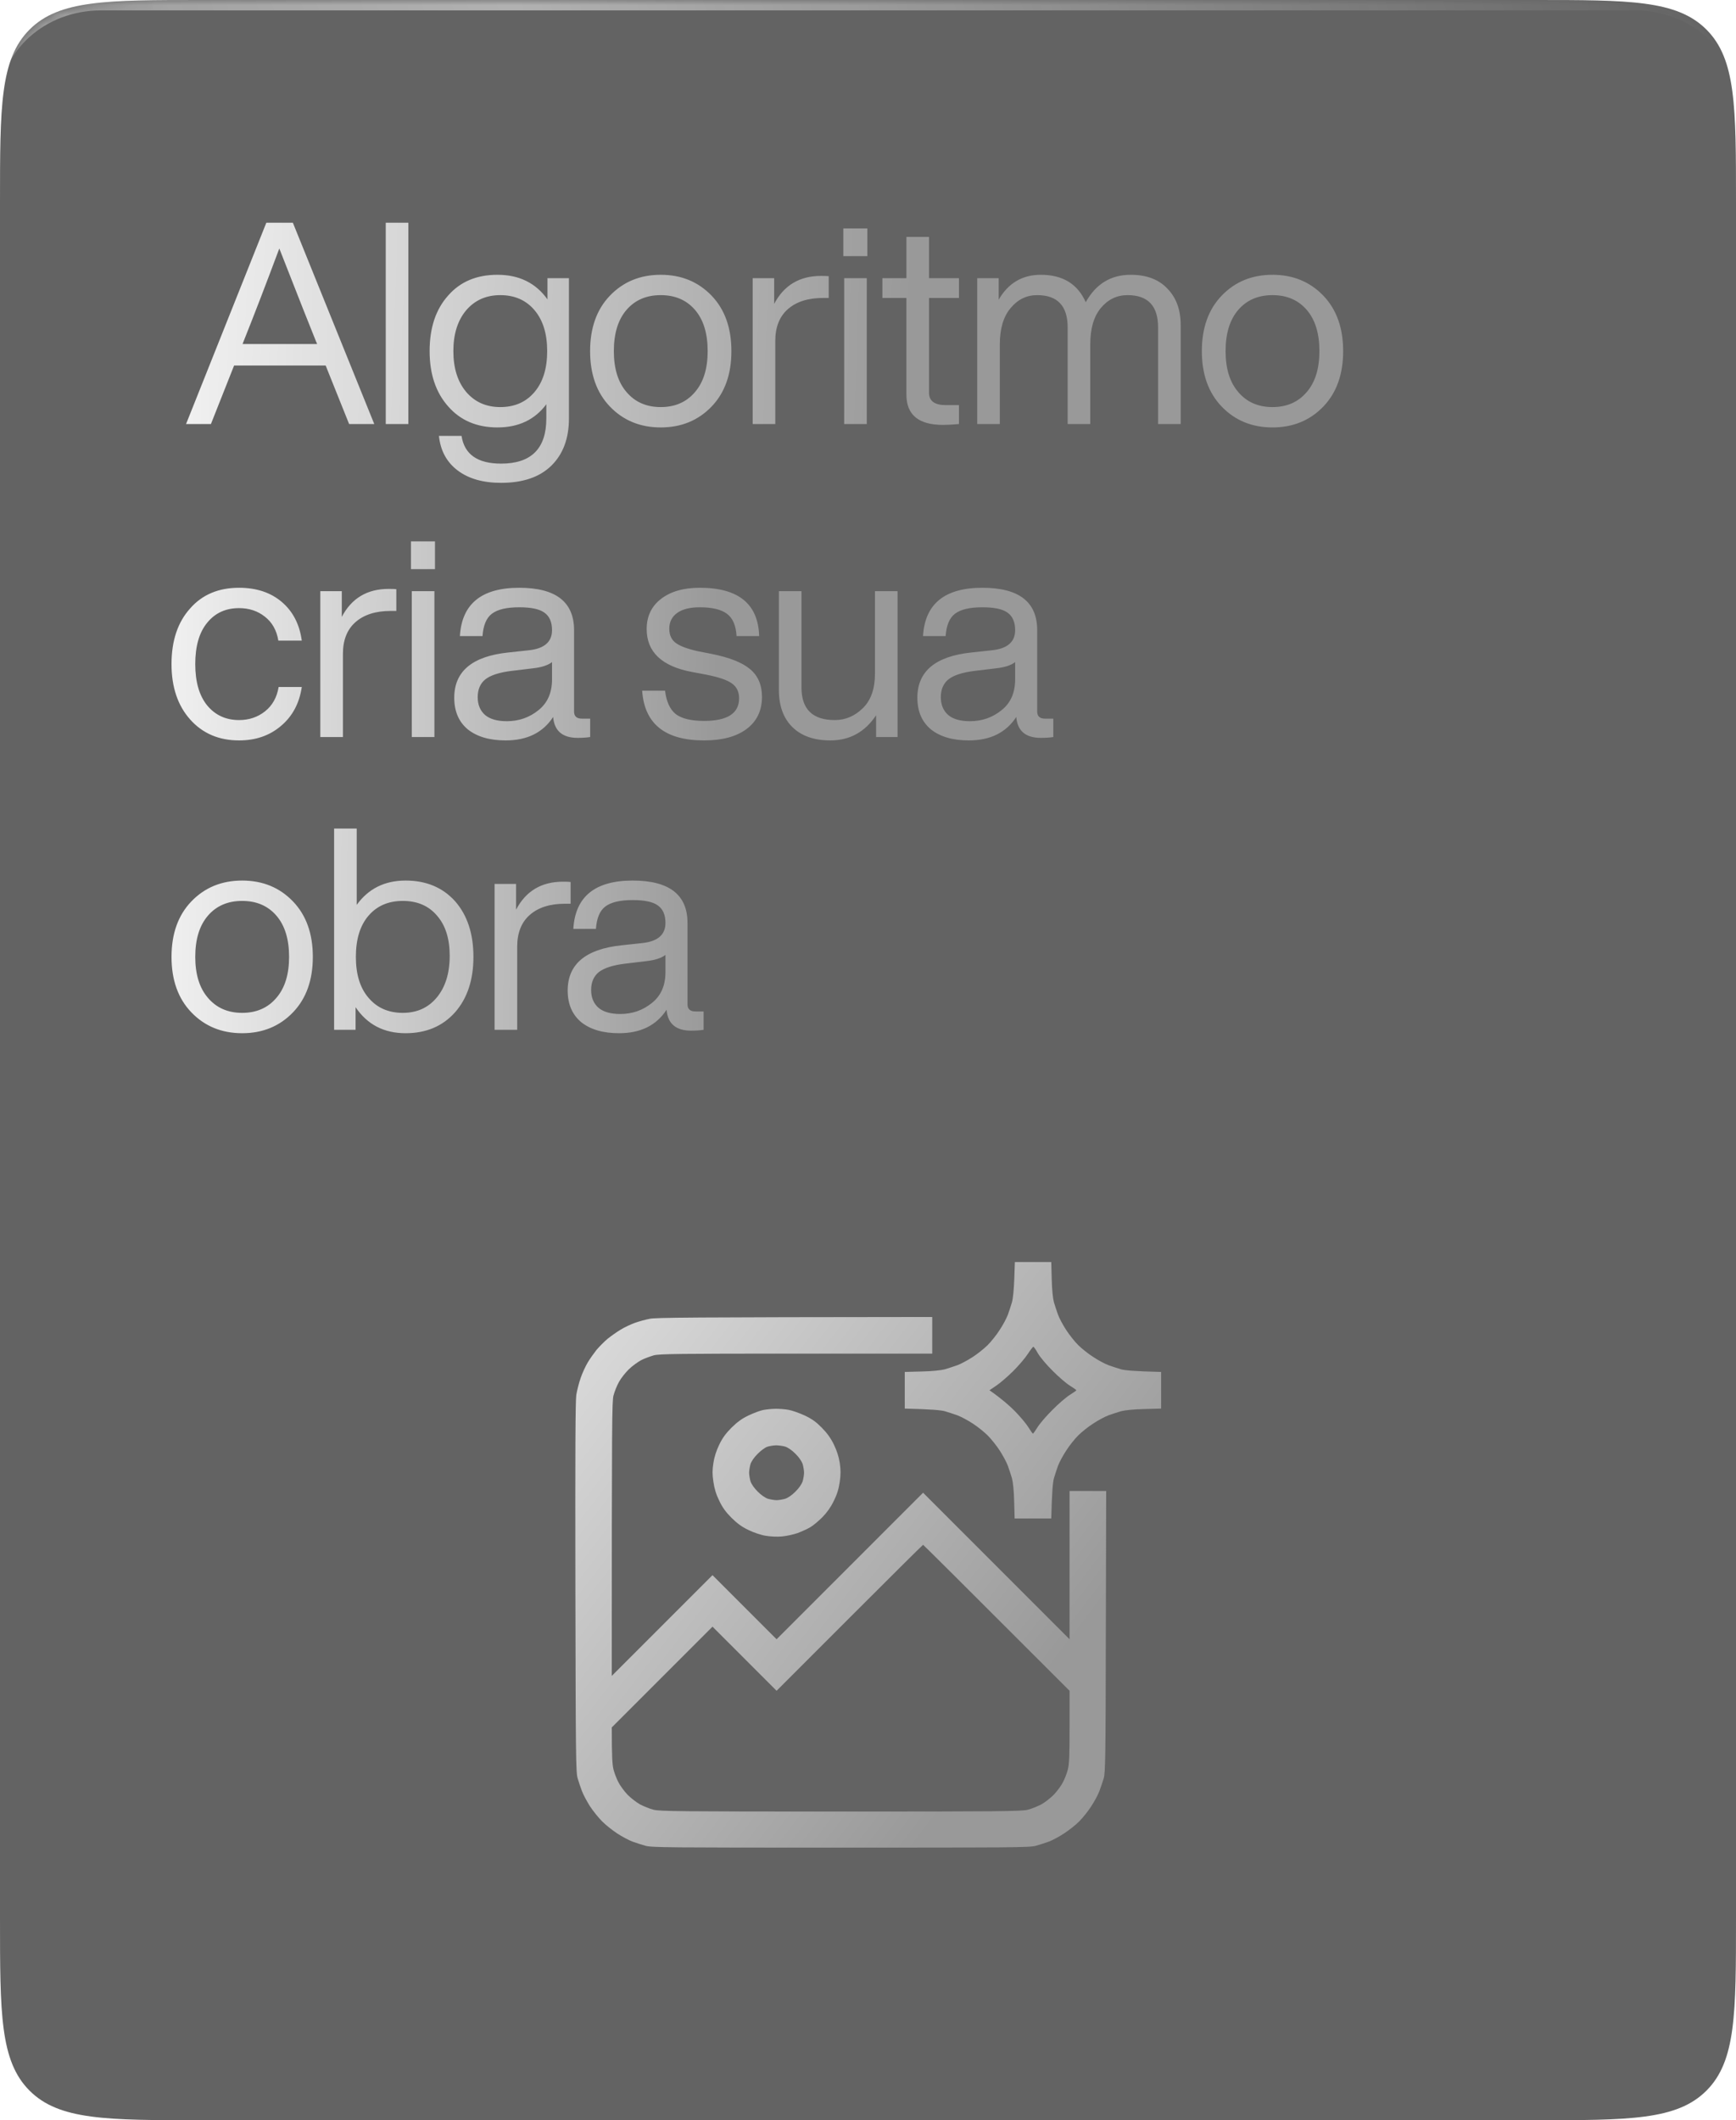 <svg width="172" height="210" viewBox="0 0 172 210" fill="none" xmlns="http://www.w3.org/2000/svg">
<g filter="url(#filter0_b_38_1534)">
<mask id="path-1-inside-1_38_1534" fill="white">
<path d="M0 20C0 10.572 0 5.858 2.929 2.929C5.858 0 10.572 0 20 0H152C161.428 0 166.142 0 169.071 2.929C172 5.858 172 10.572 172 20V190C172 199.428 172 204.142 169.071 207.071C166.142 210 161.428 210 152 210H20C10.572 210 5.858 210 2.929 207.071C0 204.142 0 199.428 0 190V20Z"/>
</mask>
<path d="M0 20C0 10.572 0 5.858 2.929 2.929C5.858 0 10.572 0 20 0H152C161.428 0 166.142 0 169.071 2.929C172 5.858 172 10.572 172 20V190C172 199.428 172 204.142 169.071 207.071C166.142 210 161.428 210 152 210H20C10.572 210 5.858 210 2.929 207.071C0 204.142 0 199.428 0 190V20Z" fill="#212121" fill-opacity="0.7"/>
<path d="M0 10C0 3.909 4.938 -1.029 11.029 -1.029H160.971C167.062 -1.029 172 3.909 172 10V10C172 5.045 167.523 1.029 162 1.029H10C4.477 1.029 0 5.045 0 10V10ZM172 210H0H172ZM0 210V0V210ZM172 0V210V0Z" fill="url(#paint0_linear_38_1534)" mask="url(#path-1-inside-1_38_1534)"/>
</g>
<path fill-rule="evenodd" clip-rule="evenodd" d="M104.157 125H100.551L100.494 126.667C100.46 127.642 100.369 128.606 100.267 128.969C100.165 129.309 99.984 129.876 99.859 130.216C99.734 130.556 99.371 131.237 99.054 131.713C98.748 132.2 98.204 132.881 97.863 133.221C97.523 133.561 96.843 134.105 96.367 134.412C95.879 134.729 95.199 135.092 94.858 135.217C94.518 135.341 93.951 135.523 93.611 135.625C93.226 135.727 92.341 135.818 91.321 135.84L89.642 135.886V139.514C92.341 139.582 93.226 139.673 93.611 139.775C93.951 139.877 94.518 140.058 94.858 140.183C95.199 140.308 95.879 140.671 96.367 140.988C96.843 141.294 97.523 141.839 97.863 142.179C98.204 142.519 98.748 143.199 99.054 143.676C99.371 144.163 99.734 144.844 99.859 145.184C99.984 145.524 100.165 146.091 100.267 146.431C100.369 146.817 100.46 147.701 100.483 148.722L100.528 150.4H104.157C104.225 147.701 104.315 146.817 104.417 146.431C104.519 146.091 104.701 145.524 104.826 145.184C104.95 144.844 105.313 144.163 105.631 143.687C105.937 143.199 106.481 142.519 106.821 142.179C107.161 141.839 107.842 141.294 108.329 140.988C108.806 140.671 109.486 140.308 109.826 140.183C110.166 140.058 110.733 139.877 111.073 139.775C111.459 139.673 112.343 139.582 113.375 139.56L115.042 139.514V135.886C112.343 135.818 111.459 135.727 111.073 135.625C110.733 135.523 110.166 135.341 109.826 135.217C109.486 135.092 108.806 134.729 108.329 134.412C107.842 134.105 107.161 133.561 106.821 133.221C106.481 132.881 105.937 132.2 105.631 131.724C105.313 131.237 104.95 130.556 104.826 130.216C104.701 129.876 104.519 129.309 104.417 128.969C104.315 128.583 104.225 127.699 104.202 126.678L104.157 125ZM92.364 134.071V130.443C67.951 130.465 64.934 130.5 64.356 130.624C63.948 130.704 63.29 130.885 62.882 131.032C62.474 131.18 61.85 131.475 61.487 131.701C61.124 131.917 60.546 132.325 60.206 132.597C59.866 132.881 59.378 133.38 59.106 133.697C58.845 134.026 58.448 134.582 58.233 134.944C58.017 135.307 57.7 135.988 57.541 136.453C57.371 136.929 57.178 137.689 57.099 138.153C57.008 138.788 56.986 143.732 57.008 157.26C57.042 173.917 57.053 175.573 57.235 176.14C57.337 176.491 57.518 177.047 57.654 177.387C57.779 177.739 58.142 178.408 58.448 178.895C58.766 179.383 59.31 180.052 59.65 180.392C59.99 180.743 60.671 181.276 61.147 181.594C61.635 181.911 62.315 182.274 62.655 182.399C62.995 182.524 63.585 182.717 63.959 182.819C64.583 182.989 66.227 183 83.292 183C100.358 183 102.002 182.989 102.626 182.819C103 182.717 103.59 182.524 103.93 182.399C104.27 182.274 104.95 181.911 105.427 181.594C105.914 181.276 106.594 180.743 106.935 180.392C107.275 180.052 107.819 179.383 108.125 178.895C108.443 178.408 108.806 177.739 108.93 177.387C109.055 177.047 109.248 176.491 109.35 176.151C109.52 175.584 109.543 174.189 109.565 161.603L109.599 147.678H105.971V162.363L91.457 147.848L76.942 162.363L70.593 156.013L60.614 165.991C60.614 140.512 60.637 138.811 60.784 138.222C60.886 137.836 61.124 137.235 61.328 136.872C61.532 136.498 61.975 135.942 62.315 135.613C62.655 135.285 63.211 134.888 63.528 134.718C63.857 134.548 64.424 134.344 64.775 134.241C65.343 134.094 67.27 134.071 78.893 134.071H92.364ZM78.133 139.639C77.759 139.571 77.169 139.526 76.829 139.537C76.489 139.537 75.945 139.594 75.638 139.65C75.321 139.707 74.663 139.956 74.164 140.195C73.495 140.512 73.053 140.841 72.475 141.408C71.908 141.975 71.579 142.428 71.262 143.086C70.967 143.698 70.774 144.299 70.683 144.9C70.57 145.615 70.57 146.023 70.683 146.771C70.785 147.463 70.944 147.996 71.262 148.642C71.579 149.311 71.908 149.765 72.475 150.332C73.053 150.899 73.495 151.228 74.164 151.545C74.675 151.795 75.412 152.044 75.865 152.112C76.319 152.191 76.999 152.225 77.475 152.18C77.929 152.135 78.621 151.987 79.006 151.851C79.403 151.704 79.959 151.454 80.254 151.284C80.56 151.114 81.104 150.649 81.49 150.264C81.954 149.787 82.329 149.255 82.623 148.642C82.941 147.996 83.1 147.463 83.202 146.771C83.304 146.023 83.304 145.615 83.202 144.9C83.111 144.299 82.918 143.698 82.623 143.086C82.317 142.451 81.954 141.952 81.433 141.419C80.866 140.841 80.458 140.546 79.743 140.206C79.233 139.968 78.507 139.707 78.133 139.639ZM100.415 135.772C100.948 135.239 101.583 134.491 101.832 134.105C102.082 133.72 102.331 133.402 102.376 133.391C102.433 133.391 102.637 133.686 102.83 134.037C103.034 134.389 103.669 135.16 104.281 135.761C104.871 136.362 105.654 137.031 106.005 137.246C106.357 137.462 106.64 137.666 106.64 137.7C106.64 137.734 106.357 137.938 106.005 138.153C105.654 138.369 104.871 139.038 104.281 139.639C103.681 140.229 103.011 141.011 102.796 141.362C102.581 141.714 102.376 141.997 102.342 141.997C102.308 141.997 102.104 141.714 101.889 141.362C101.673 141.011 101.061 140.285 100.528 139.741C99.995 139.208 99.224 138.528 98.034 137.7L98.737 137.224C99.133 136.952 99.882 136.305 100.415 135.772ZM75.072 143.993C75.378 143.676 75.82 143.358 76.035 143.29C76.251 143.222 76.636 143.165 76.886 143.154C77.135 143.154 77.544 143.211 77.793 143.279C78.065 143.37 78.474 143.642 78.814 143.993C79.165 144.333 79.437 144.742 79.528 145.014C79.596 145.263 79.664 145.649 79.664 145.864C79.664 146.08 79.596 146.465 79.528 146.715C79.437 146.987 79.165 147.395 78.814 147.735C78.474 148.087 78.065 148.359 77.793 148.449C77.544 148.518 77.158 148.586 76.943 148.586C76.727 148.586 76.342 148.518 76.092 148.449C75.82 148.359 75.412 148.087 75.072 147.735C74.72 147.395 74.448 146.987 74.357 146.715C74.289 146.465 74.221 146.08 74.221 145.864C74.221 145.649 74.289 145.263 74.357 145.014C74.448 144.742 74.72 144.333 75.072 143.993ZM84.177 160.231L76.943 167.465L70.593 161.115L60.614 171.094C60.614 174.053 60.671 174.813 60.784 175.255C60.875 175.618 61.09 176.185 61.261 176.503C61.419 176.831 61.828 177.387 62.145 177.727C62.474 178.067 63.041 178.51 63.404 178.714C63.778 178.907 64.379 179.156 64.753 179.247C65.354 179.405 67.44 179.428 83.293 179.428C99.145 179.428 101.231 179.405 101.832 179.247C102.206 179.156 102.807 178.907 103.182 178.714C103.544 178.51 104.111 178.067 104.44 177.727C104.758 177.387 105.166 176.831 105.325 176.503C105.495 176.185 105.71 175.618 105.801 175.255C105.937 174.745 105.971 173.849 105.971 171.037V167.465C94.768 156.262 91.491 153.008 91.457 153.008C91.423 153.008 88.146 156.262 84.177 160.231Z" fill="url(#paint1_linear_38_1534)"/>
<path d="M23.686 73.336C21.689 73.336 20.074 72.645 18.842 71.264C17.61 69.883 16.994 68.053 16.994 65.776C16.994 63.461 17.61 61.623 18.842 60.26C20.037 58.897 21.651 58.216 23.686 58.216C25.404 58.216 26.813 58.683 27.914 59.616C29.015 60.549 29.678 61.828 29.902 63.452H27.578C27.41 62.425 26.962 61.632 26.234 61.072C25.525 60.512 24.675 60.232 23.686 60.232C22.361 60.232 21.306 60.717 20.522 61.688C19.738 62.64 19.346 64.003 19.346 65.776C19.346 67.531 19.738 68.893 20.522 69.864C21.325 70.835 22.38 71.32 23.686 71.32C24.675 71.32 25.534 71.031 26.262 70.452C26.99 69.873 27.438 69.071 27.606 68.044H29.902C29.66 69.668 28.969 70.956 27.83 71.908C26.71 72.86 25.329 73.336 23.686 73.336ZM38.512 58.328C38.885 58.328 39.137 58.337 39.268 58.356V60.512H38.708C37.214 60.512 36.048 60.885 35.208 61.632C34.386 62.36 33.976 63.405 33.976 64.768V73H31.736V58.552H33.864V61.1C34.834 59.252 36.384 58.328 38.512 58.328ZM43.097 56.368H40.717V53.624H43.097V56.368ZM43.041 73H40.801V58.552H43.041V73ZM57.662 71.18H58.474V73C58.101 73.056 57.69 73.084 57.242 73.084C55.73 73.084 54.918 72.393 54.806 71.012C53.798 72.561 52.23 73.336 50.102 73.336C48.516 73.336 47.265 72.972 46.35 72.244C45.454 71.497 45.006 70.452 45.006 69.108C45.006 66.495 46.789 65.001 50.354 64.628L52.426 64.404C53.938 64.236 54.694 63.573 54.694 62.416C54.694 61.613 54.442 61.035 53.938 60.68C53.453 60.325 52.622 60.148 51.446 60.148C50.196 60.148 49.29 60.363 48.73 60.792C48.189 61.203 47.881 61.94 47.806 63.004H45.566C45.753 59.812 47.713 58.216 51.446 58.216C55.068 58.216 56.878 59.616 56.878 62.416V70.48C56.878 70.947 57.139 71.18 57.662 71.18ZM50.214 71.432C51.409 71.432 52.454 71.068 53.35 70.34C54.246 69.631 54.694 68.613 54.694 67.288V65.58C54.283 65.897 53.649 66.103 52.79 66.196L50.69 66.448C49.477 66.597 48.609 66.877 48.086 67.288C47.582 67.699 47.33 68.287 47.33 69.052C47.33 69.799 47.573 70.387 48.058 70.816C48.544 71.227 49.262 71.432 50.214 71.432ZM69.756 73.336C65.892 73.336 63.848 71.693 63.624 68.408H65.892C66.022 69.491 66.377 70.265 66.956 70.732C67.553 71.18 68.487 71.404 69.756 71.404C72.07 71.404 73.228 70.657 73.228 69.164C73.228 68.511 72.985 68.016 72.5 67.68C72.033 67.344 71.174 67.055 69.924 66.812L68.58 66.56C65.575 66 64.072 64.581 64.072 62.304C64.072 61.053 64.538 60.064 65.472 59.336C66.424 58.589 67.712 58.216 69.336 58.216C73.162 58.216 75.123 59.812 75.216 63.004H72.976C72.92 61.959 72.603 61.221 72.024 60.792C71.445 60.363 70.549 60.148 69.336 60.148C68.365 60.148 67.618 60.335 67.096 60.708C66.573 61.081 66.312 61.604 66.312 62.276C66.312 62.911 66.536 63.387 66.984 63.704C67.432 64.021 68.178 64.292 69.224 64.516L70.512 64.768C72.285 65.123 73.555 65.627 74.32 66.28C75.104 66.933 75.496 67.848 75.496 69.024C75.496 70.387 74.983 71.451 73.956 72.216C72.948 72.963 71.548 73.336 69.756 73.336ZM86.69 66.728V58.552H88.93V73H86.802V70.844C85.701 72.505 84.189 73.336 82.266 73.336C80.661 73.336 79.41 72.897 78.514 72.02C77.618 71.143 77.17 69.911 77.17 68.324V58.552H79.41V68.1C79.41 70.247 80.511 71.32 82.714 71.32C83.759 71.32 84.683 70.928 85.486 70.144C86.289 69.36 86.69 68.221 86.69 66.728ZM103.547 71.18H104.359V73C103.986 73.056 103.575 73.084 103.127 73.084C101.615 73.084 100.803 72.393 100.691 71.012C99.683 72.561 98.115 73.336 95.987 73.336C94.4 73.336 93.15 72.972 92.235 72.244C91.339 71.497 90.891 70.452 90.891 69.108C90.891 66.495 92.674 65.001 96.239 64.628L98.311 64.404C99.823 64.236 100.579 63.573 100.579 62.416C100.579 61.613 100.327 61.035 99.823 60.68C99.338 60.325 98.507 60.148 97.331 60.148C96.081 60.148 95.175 60.363 94.615 60.792C94.074 61.203 93.766 61.94 93.691 63.004H91.451C91.638 59.812 93.598 58.216 97.331 58.216C100.953 58.216 102.763 59.616 102.763 62.416V70.48C102.763 70.947 103.025 71.18 103.547 71.18ZM96.099 71.432C97.294 71.432 98.339 71.068 99.235 70.34C100.131 69.631 100.579 68.613 100.579 67.288V65.58C100.169 65.897 99.534 66.103 98.675 66.196L96.575 66.448C95.362 66.597 94.494 66.877 93.971 67.288C93.467 67.699 93.215 68.287 93.215 69.052C93.215 69.799 93.458 70.387 93.943 70.816C94.428 71.227 95.147 71.432 96.099 71.432ZM29.034 100.264C27.709 101.645 26.029 102.336 23.994 102.336C21.959 102.336 20.279 101.645 18.954 100.264C17.648 98.901 16.994 97.072 16.994 94.776C16.994 92.48 17.648 90.651 18.954 89.288C20.279 87.907 21.959 87.216 23.994 87.216C26.029 87.216 27.709 87.907 29.034 89.288C30.341 90.651 30.994 92.48 30.994 94.776C30.994 97.072 30.341 98.901 29.034 100.264ZM20.606 98.836C21.446 99.825 22.576 100.32 23.994 100.32C25.413 100.32 26.542 99.825 27.382 98.836C28.222 97.865 28.642 96.512 28.642 94.776C28.642 93.021 28.222 91.659 27.382 90.688C26.542 89.717 25.413 89.232 23.994 89.232C22.576 89.232 21.446 89.717 20.606 90.688C19.766 91.659 19.346 93.021 19.346 94.776C19.346 96.512 19.766 97.865 20.606 98.836ZM40.187 87.216C42.222 87.216 43.855 87.897 45.087 89.26C46.3 90.641 46.907 92.48 46.907 94.776C46.907 97.053 46.3 98.883 45.087 100.264C43.855 101.645 42.222 102.336 40.187 102.336C38.04 102.336 36.388 101.477 35.231 99.76V102H33.103V82.064H35.343V89.624C36.5 88.019 38.115 87.216 40.187 87.216ZM39.907 100.32C41.307 100.32 42.427 99.816 43.267 98.808C44.126 97.781 44.555 96.4 44.555 94.664C44.555 92.965 44.135 91.64 43.295 90.688C42.474 89.717 41.344 89.232 39.907 89.232C38.488 89.232 37.359 89.717 36.519 90.688C35.679 91.659 35.259 93.021 35.259 94.776C35.259 96.512 35.679 97.865 36.519 98.836C37.359 99.825 38.488 100.32 39.907 100.32ZM55.78 87.328C56.153 87.328 56.405 87.337 56.536 87.356V89.512H55.976C54.483 89.512 53.316 89.885 52.476 90.632C51.654 91.36 51.244 92.405 51.244 93.768V102H49.004V87.552H51.132V90.1C52.102 88.252 53.652 87.328 55.78 87.328ZM68.9 100.18H69.713V102C69.339 102.056 68.928 102.084 68.481 102.084C66.969 102.084 66.156 101.393 66.044 100.012C65.037 101.561 63.468 102.336 61.34 102.336C59.754 102.336 58.503 101.972 57.589 101.244C56.693 100.497 56.245 99.452 56.245 98.108C56.245 95.495 58.027 94.001 61.593 93.628L63.664 93.404C65.177 93.236 65.933 92.573 65.933 91.416C65.933 90.613 65.68 90.035 65.177 89.68C64.691 89.325 63.861 89.148 62.684 89.148C61.434 89.148 60.529 89.363 59.968 89.792C59.427 90.203 59.119 90.94 59.044 92.004H56.804C56.991 88.812 58.951 87.216 62.684 87.216C66.306 87.216 68.117 88.616 68.117 91.416V99.48C68.117 99.947 68.378 100.18 68.9 100.18ZM61.453 100.432C62.647 100.432 63.693 100.068 64.588 99.34C65.484 98.631 65.933 97.613 65.933 96.288V94.58C65.522 94.897 64.887 95.103 64.028 95.196L61.928 95.448C60.715 95.597 59.847 95.877 59.325 96.288C58.821 96.699 58.569 97.287 58.569 98.052C58.569 98.799 58.811 99.387 59.297 99.816C59.782 100.227 60.501 100.432 61.453 100.432Z" fill="url(#paint2_linear_38_1534)"/>
<path d="M37.082 42H34.59L32.266 36.204H23.194L20.898 42H18.434L26.386 22.064H29.018L37.082 42ZM24.118 33.852L24.034 34.076H31.426L31.314 33.824C30.848 32.685 29.634 29.615 27.674 24.612C26.349 28.159 25.163 31.239 24.118 33.852ZM40.46 42H38.22V22.064H40.46V42ZM54.242 29.652V27.552H56.37V41.44C56.37 43.419 55.791 44.977 54.634 46.116C53.476 47.255 51.815 47.824 49.65 47.824C47.858 47.824 46.42 47.413 45.338 46.592C44.255 45.771 43.639 44.632 43.49 43.176H45.73C46.01 45.005 47.316 45.92 49.65 45.92C52.636 45.92 54.13 44.427 54.13 41.44V40.04C52.991 41.571 51.376 42.336 49.286 42.336C47.251 42.336 45.627 41.645 44.414 40.264C43.182 38.883 42.566 37.053 42.566 34.776C42.566 32.461 43.182 30.623 44.414 29.26C45.608 27.897 47.232 27.216 49.286 27.216C51.432 27.216 53.084 28.028 54.242 29.652ZM49.566 40.32C50.984 40.32 52.114 39.825 52.954 38.836C53.794 37.847 54.214 36.493 54.214 34.776C54.214 33.059 53.794 31.705 52.954 30.716C52.114 29.727 50.984 29.232 49.566 29.232C48.166 29.232 47.036 29.736 46.178 30.744C45.338 31.752 44.918 33.096 44.918 34.776C44.918 36.456 45.338 37.8 46.178 38.808C47.036 39.816 48.166 40.32 49.566 40.32ZM70.507 40.264C69.181 41.645 67.501 42.336 65.466 42.336C63.432 42.336 61.752 41.645 60.426 40.264C59.12 38.901 58.467 37.072 58.467 34.776C58.467 32.48 59.12 30.651 60.426 29.288C61.752 27.907 63.432 27.216 65.466 27.216C67.501 27.216 69.181 27.907 70.507 29.288C71.813 30.651 72.466 32.48 72.466 34.776C72.466 37.072 71.813 38.901 70.507 40.264ZM62.078 38.836C62.919 39.825 64.048 40.32 65.466 40.32C66.885 40.32 68.014 39.825 68.855 38.836C69.695 37.865 70.115 36.512 70.115 34.776C70.115 33.021 69.695 31.659 68.855 30.688C68.014 29.717 66.885 29.232 65.466 29.232C64.048 29.232 62.919 29.717 62.078 30.688C61.239 31.659 60.819 33.021 60.819 34.776C60.819 36.512 61.239 37.865 62.078 38.836ZM81.351 27.328C81.725 27.328 81.977 27.337 82.107 27.356V29.512H81.547C80.054 29.512 78.887 29.885 78.047 30.632C77.226 31.36 76.815 32.405 76.815 33.768V42H74.575V27.552H76.703V30.1C77.674 28.252 79.223 27.328 81.351 27.328ZM85.936 25.368H83.556V22.624H85.936V25.368ZM85.88 42H83.64V27.552H85.88V42ZM95.014 27.552V29.512H92.046V38.892C92.046 39.713 92.596 40.124 93.698 40.124H95.014V42C94.398 42.056 93.866 42.084 93.418 42.084C91.01 42.084 89.806 41.085 89.806 39.088V29.512H87.426V27.552H89.806V23.464H92.046V27.552H95.014ZM112.025 27.216C113.593 27.216 114.806 27.673 115.665 28.588C116.542 29.484 116.981 30.688 116.981 32.2V42H114.741V32.424C114.741 30.296 113.733 29.232 111.717 29.232C110.653 29.232 109.766 29.661 109.057 30.52C108.366 31.36 108.021 32.555 108.021 34.104V42H105.781V32.424C105.781 30.296 104.773 29.232 102.757 29.232C101.712 29.232 100.834 29.661 100.125 30.52C99.416 31.36 99.061 32.555 99.061 34.104V42H96.821V27.552H98.949V29.68C99.901 28.037 101.292 27.216 103.121 27.216C105.286 27.216 106.77 28.121 107.573 29.932C108.581 28.121 110.065 27.216 112.025 27.216ZM131.117 40.264C129.791 41.645 128.111 42.336 126.077 42.336C124.042 42.336 122.362 41.645 121.037 40.264C119.73 38.901 119.077 37.072 119.077 34.776C119.077 32.48 119.73 30.651 121.037 29.288C122.362 27.907 124.042 27.216 126.077 27.216C128.111 27.216 129.791 27.907 131.117 29.288C132.423 30.651 133.077 32.48 133.077 34.776C133.077 37.072 132.423 38.901 131.117 40.264ZM122.689 38.836C123.529 39.825 124.658 40.32 126.077 40.32C127.495 40.32 128.625 39.825 129.465 38.836C130.305 37.865 130.725 36.512 130.725 34.776C130.725 33.021 130.305 31.659 129.465 30.688C128.625 29.717 127.495 29.232 126.077 29.232C124.658 29.232 123.529 29.717 122.689 30.688C121.849 31.659 121.429 33.021 121.429 34.776C121.429 36.512 121.849 37.865 122.689 38.836Z" fill="url(#paint3_linear_38_1534)"/>
<defs>
<filter id="filter0_b_38_1534" x="-4.28" y="-4.28" width="180.56" height="218.56" filterUnits="userSpaceOnUse" color-interpolation-filters="sRGB">
<feFlood flood-opacity="0" result="BackgroundImageFix"/>
<feGaussianBlur in="BackgroundImageFix" stdDeviation="2.14"/>
<feComposite in2="SourceAlpha" operator="in" result="effect1_backgroundBlur_38_1534"/>
<feBlend mode="normal" in="SourceGraphic" in2="effect1_backgroundBlur_38_1534" result="shape"/>
</filter>
<linearGradient id="paint0_linear_38_1534" x1="0" y1="210" x2="218.021" y2="136.487" gradientUnits="userSpaceOnUse">
<stop stop-color="white" stop-opacity="0.18"/>
<stop offset="0.5" stop-color="white" stop-opacity="0.5"/>
<stop offset="1" stop-color="white" stop-opacity="0"/>
</linearGradient>
<linearGradient id="paint1_linear_38_1534" x1="25" y1="121.5" x2="96" y2="176" gradientUnits="userSpaceOnUse">
<stop stop-color="white"/>
<stop offset="1" stop-color="#999999"/>
</linearGradient>
<linearGradient id="paint2_linear_38_1534" x1="7.22" y1="90.663" x2="70.814" y2="91.51" gradientUnits="userSpaceOnUse">
<stop stop-color="white"/>
<stop offset="1" stop-color="#999999"/>
</linearGradient>
<linearGradient id="paint3_linear_38_1534" x1="6.454" y1="38.332" x2="89.966" y2="41.256" gradientUnits="userSpaceOnUse">
<stop stop-color="white"/>
<stop offset="1" stop-color="#999999"/>
</linearGradient>
</defs>
</svg>

